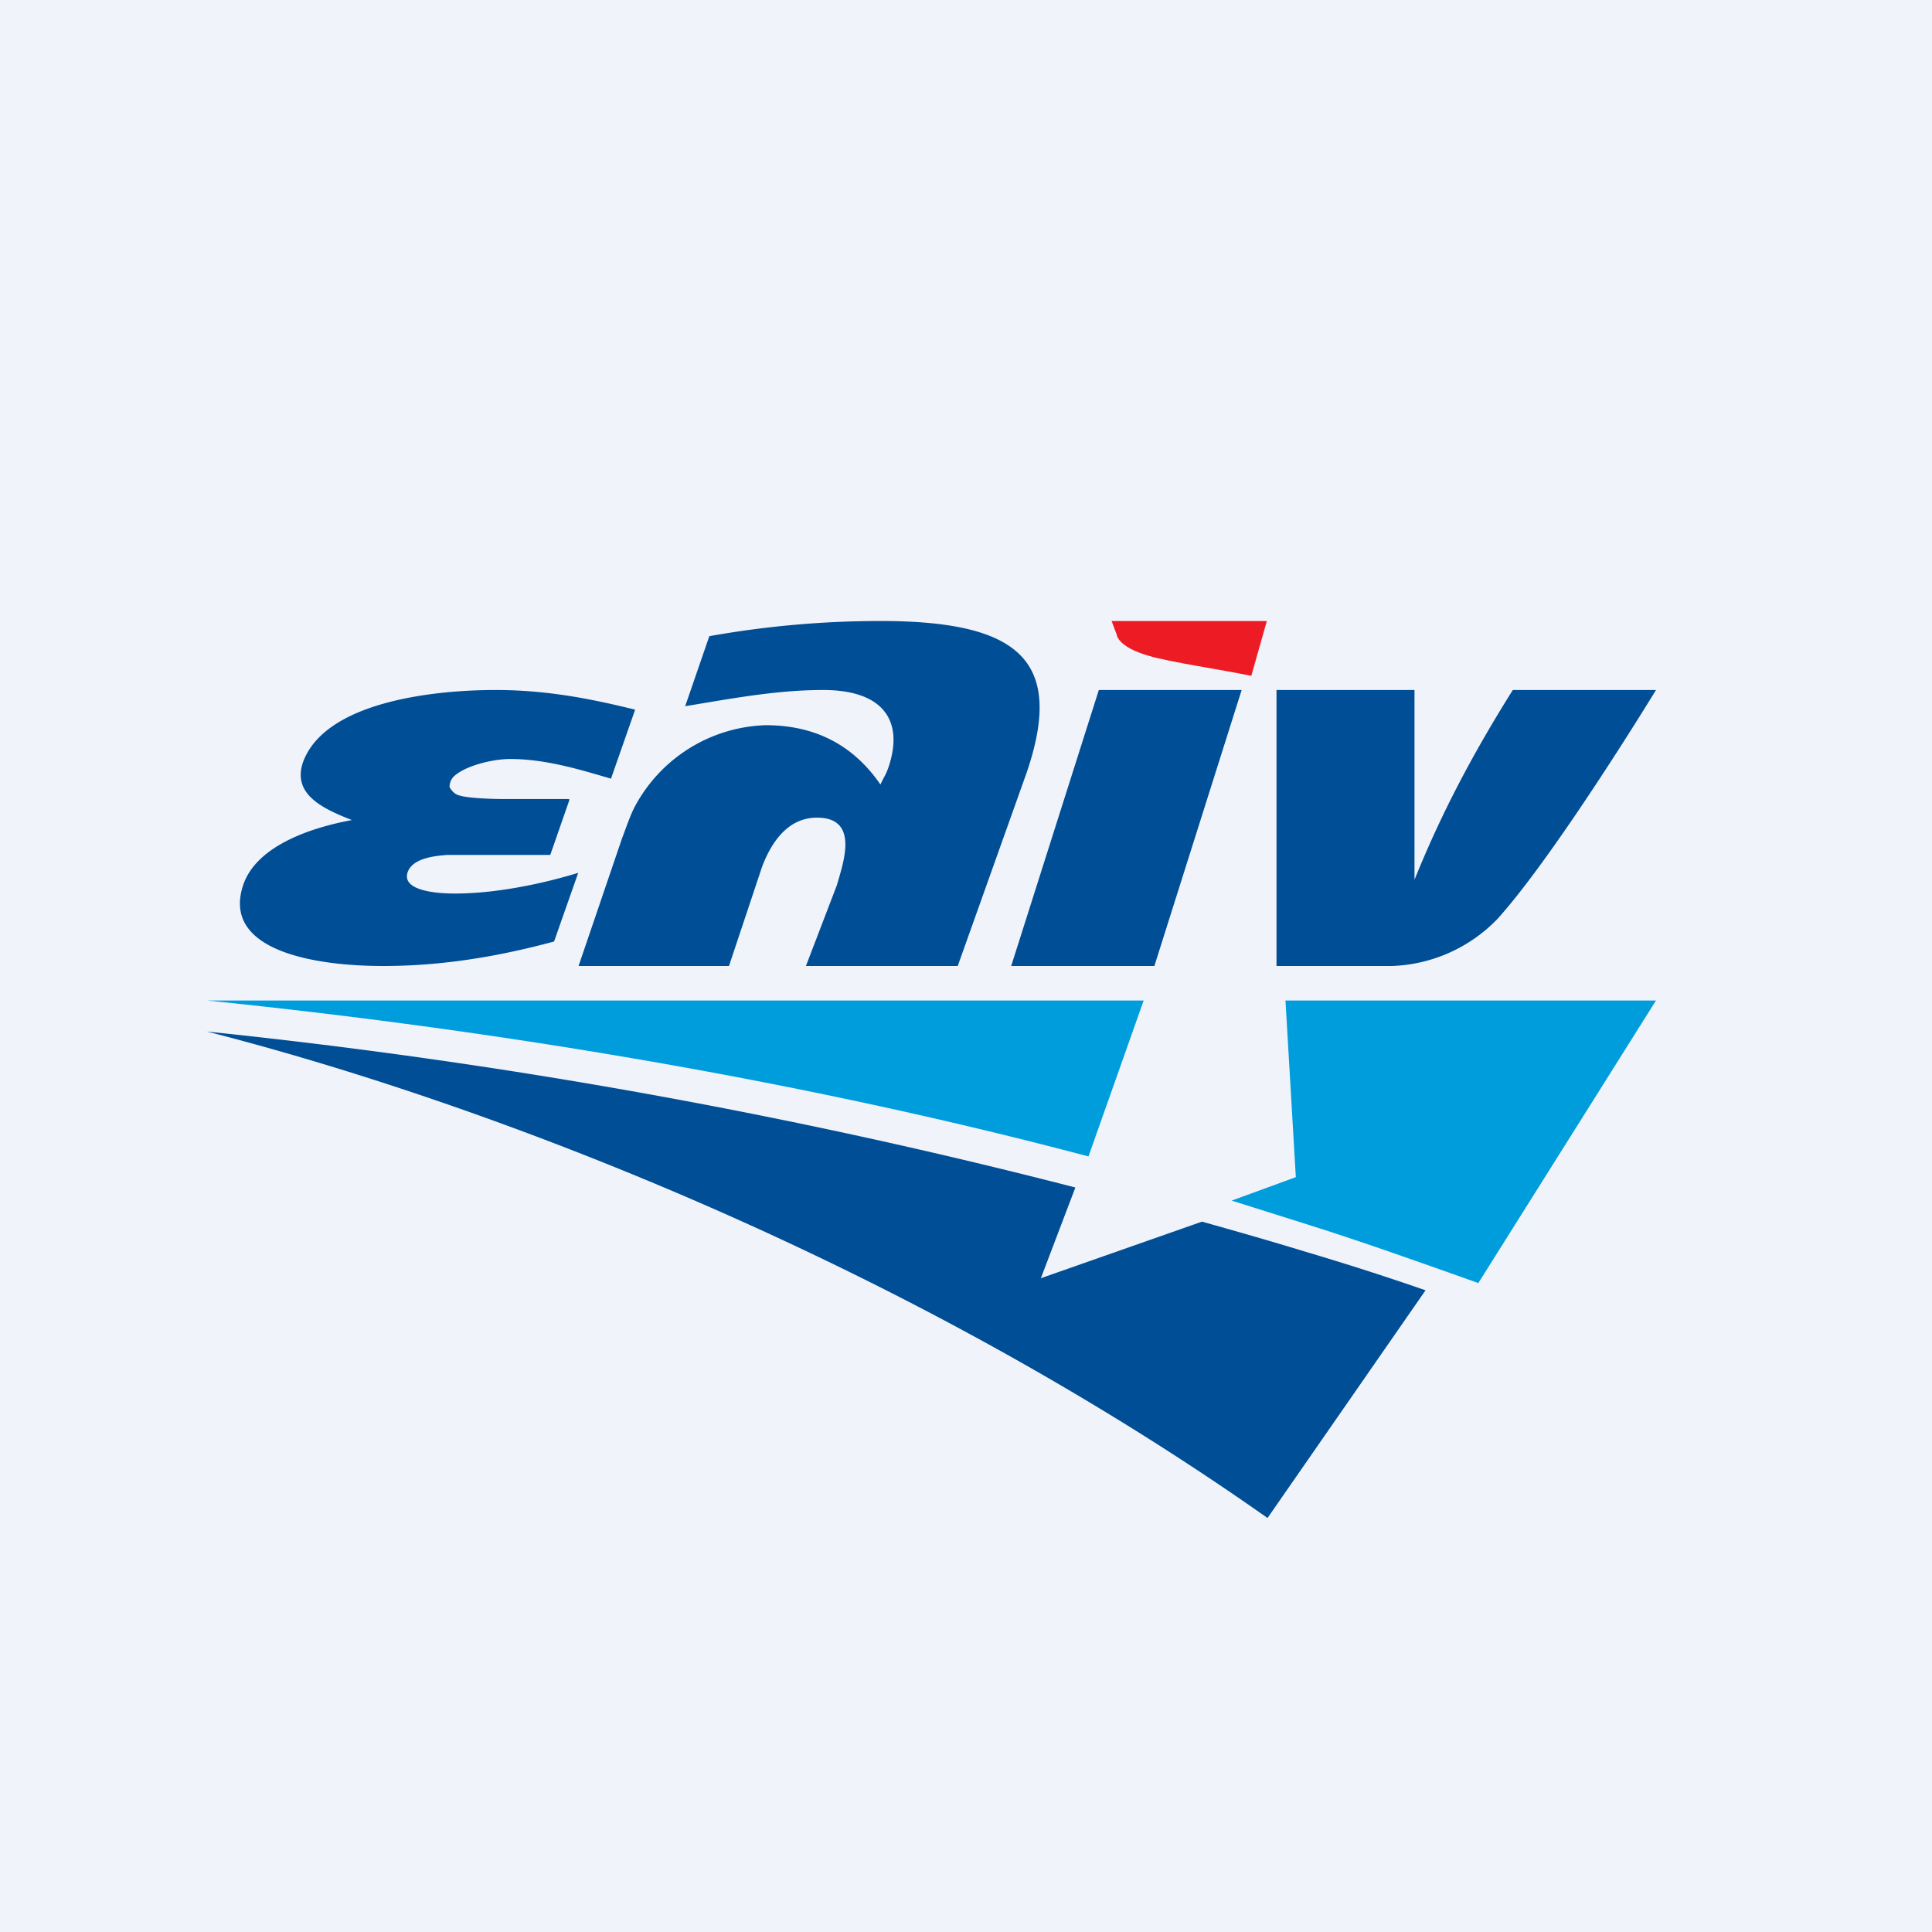 <!-- by TradingView --><svg width="56" height="56" viewBox="0 0 56 56" xmlns="http://www.w3.org/2000/svg"><path fill="#F0F3FA" d="M0 0h56v56H0z"/><path d="M36.72 18h-4.5l.15.4s.02.35.93.61c.6.18 2.1.4 2.97.58l.45-1.59Z" fill="#ED1C24"/><path d="M41 25.5c.8-1.98 1.72-3.7 2.85-5.5H48s-2.88 4.73-4.59 6.63A4.46 4.46 0 0 1 40.34 28H37v-8h4v5.5ZM16.5 23.2l-.55 1.58h-2.98c-.4.03-1 .1-1.15.49-.2.55.84.63 1.36.63 1.12 0 2.43-.25 3.58-.6l-.7 1.99c-1.7.46-3.32.71-4.96.71-1.97 0-4.69-.44-4.05-2.35.37-1.09 1.85-1.64 3.15-1.88-.84-.33-1.73-.74-1.42-1.67.64-1.77 3.82-2.1 5.58-2.1 1.48 0 2.75.25 4.05.57l-.7 2c-.86-.25-1.88-.57-2.92-.57-.48 0-1.29.18-1.64.51 0 0-.06.06-.09.14-.03.08-.03.16-.03.16.06.11.15.22.3.25.25.08.97.1 1.26.1h1.91v.03ZM21.13 28h-4.36l1.26-3.7c.12-.31.21-.6.36-.9a4.46 4.46 0 0 1 3.8-2.38c1.65 0 2.67.76 3.33 1.72.12-.26.15-.26.24-.52.45-1.37-.2-2.22-1.9-2.22-1.33 0-2.61.24-4 .47l.7-2.03c1.68-.3 3.34-.44 4.96-.44 4 0 5.35 1.13 4.24 4.39l-2 5.61h-4.4l.9-2.35c.18-.64.66-1.95-.58-1.95-.93 0-1.38.87-1.59 1.42L21.13 28ZM29.31 28h4.15l2.53-8h-4.14l-2.54 8ZM37.8 36.27c-.98-.3-1.96-.58-2.96-.86l-4.67 1.64 1-2.63A171.82 171.82 0 0 0 6 29.9c7.92 2.02 20.05 6.57 30.74 14.1l4.58-6.6c-1.15-.4-2.34-.78-3.52-1.13Z" fill="#004E96"/><path d="M33.16 29H6c8.82.9 17.63 2.42 25.55 4.52l1.6-4.52ZM37.56 34.12l-1.86.68 2 .63c1.76.55 3.46 1.16 5.15 1.76L48 29H37.26l.3 5.12Z" fill="#009DDD"/></svg>
